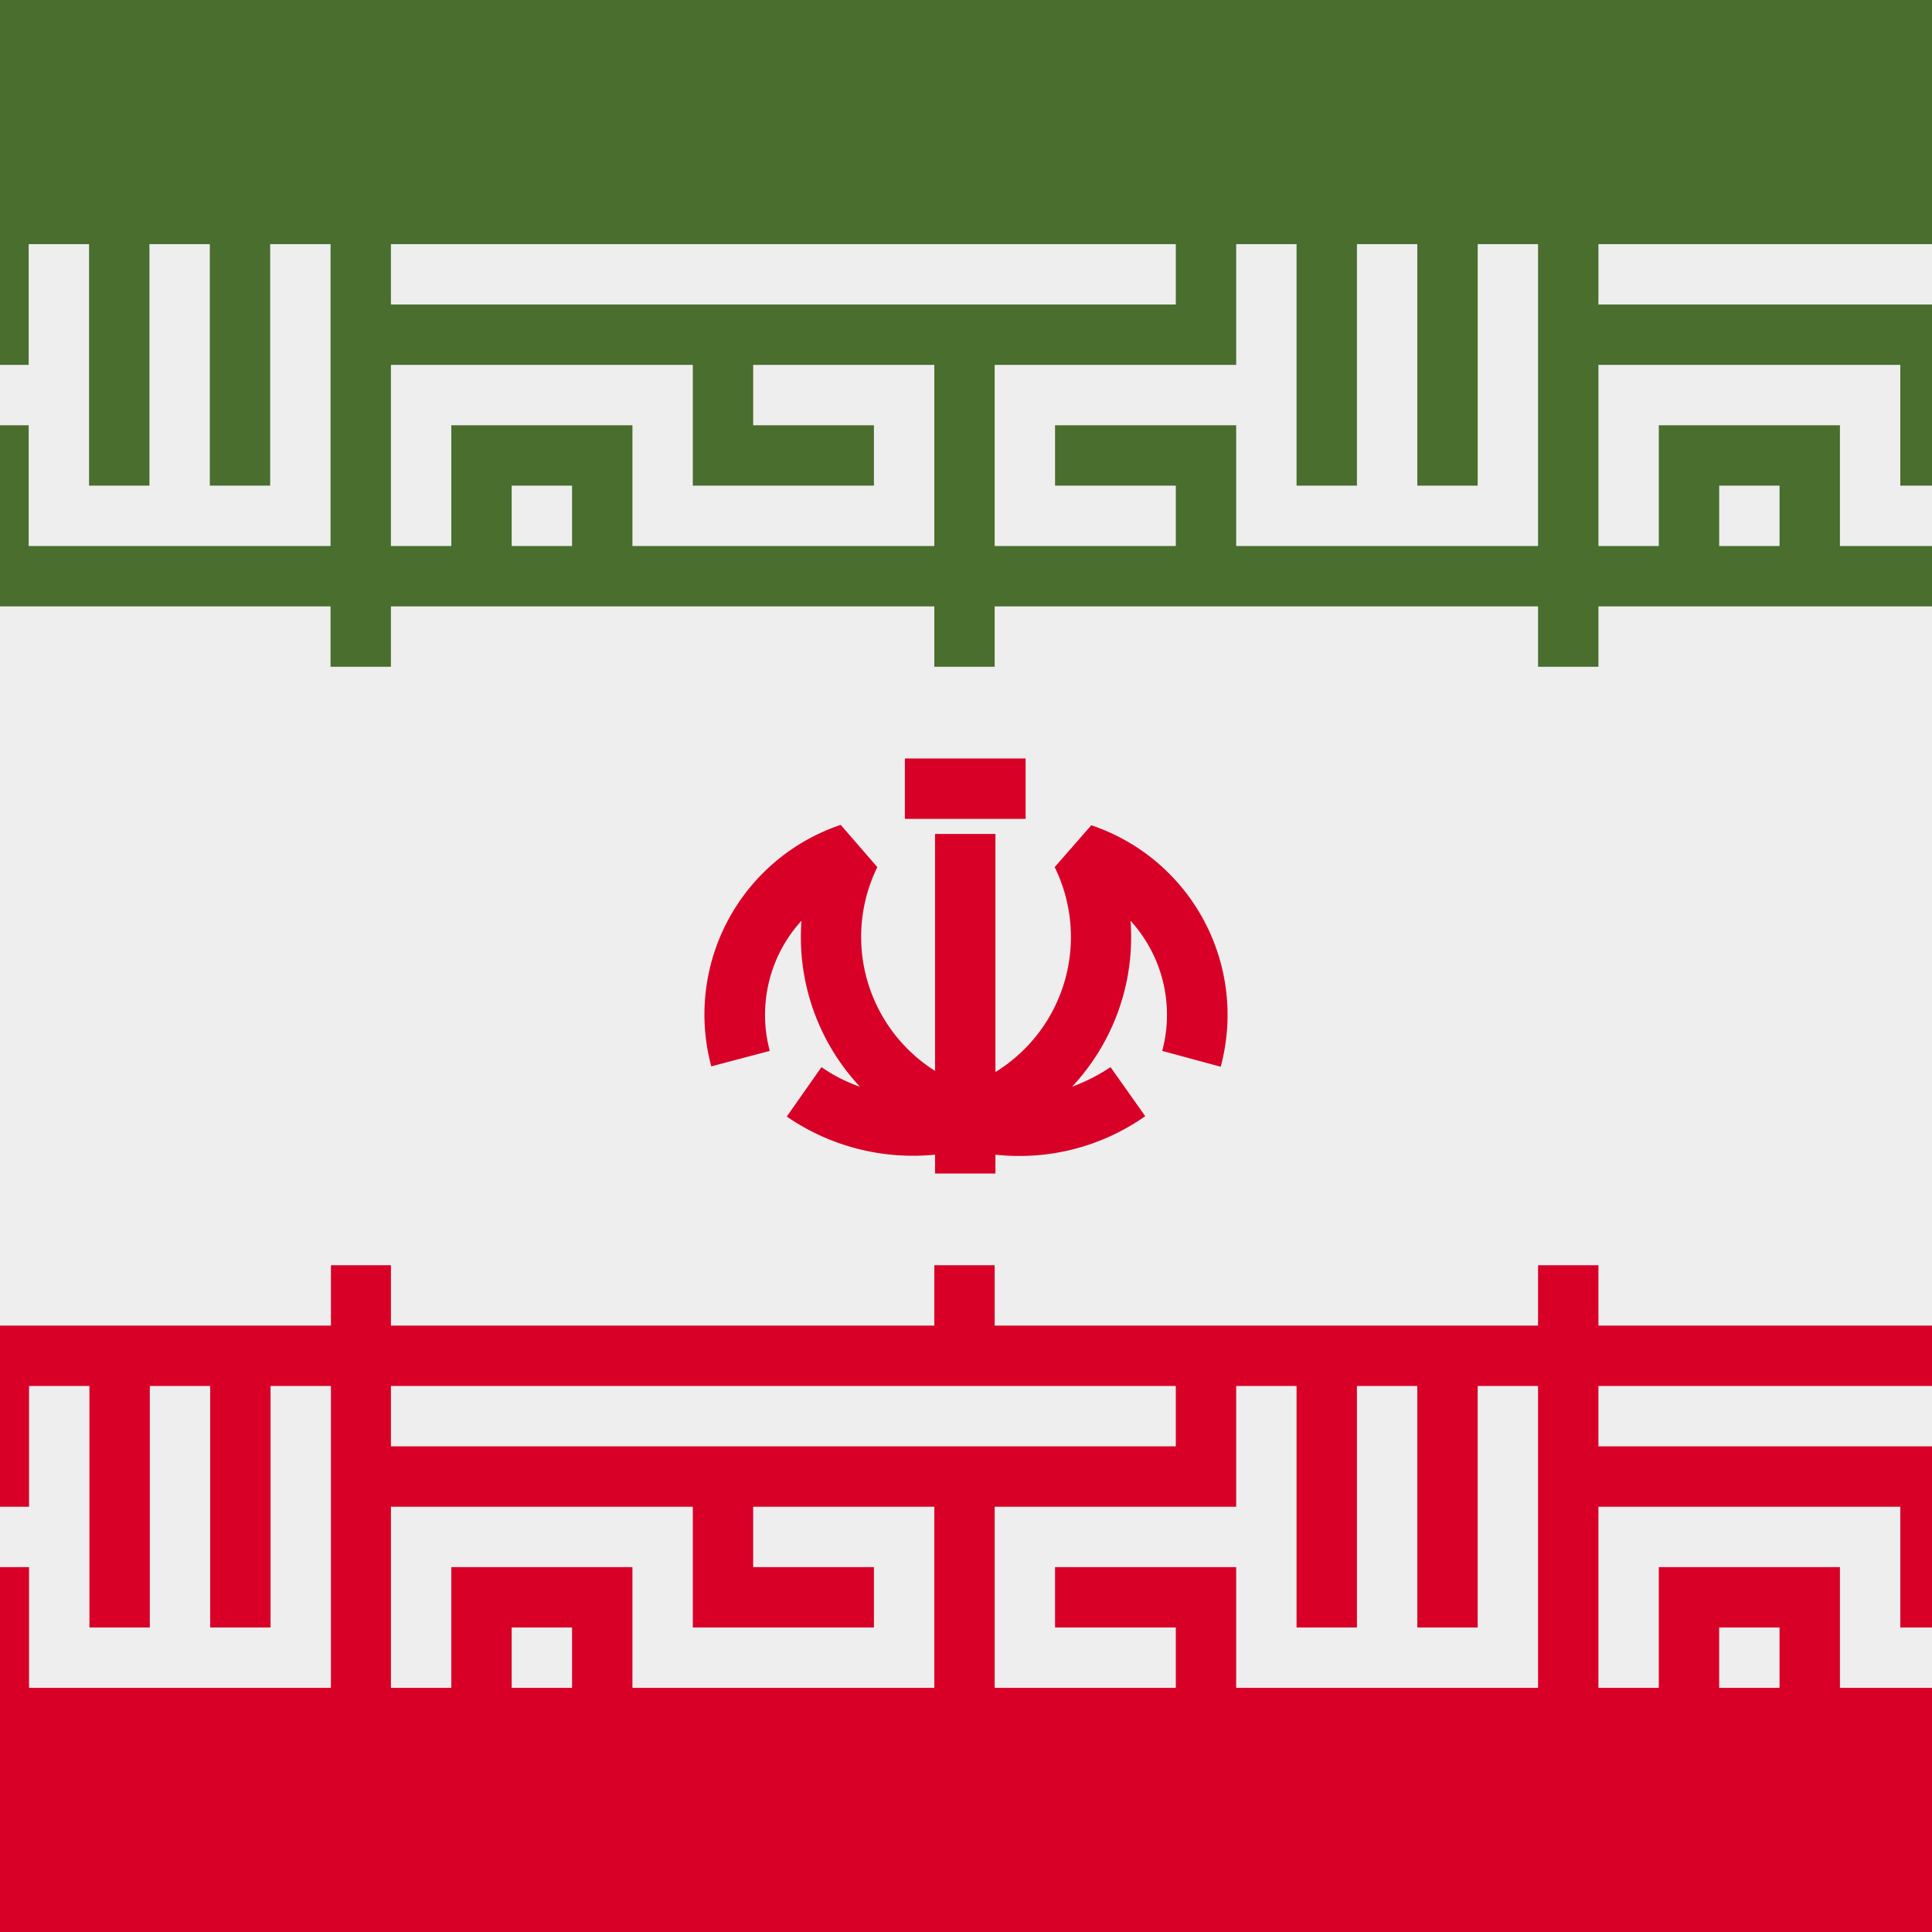 <svg xmlns="http://www.w3.org/2000/svg" width="512" height="512" fill="none"><rect width="100%" height="100%" fill="#333333" stroke="none"/><g clip-path="url(#a)"><path fill="#EEE" d="M0 0h512v512H0z"></path><path fill="#D80027" d="M0 335.3h512V512H0z"></path><path fill="#496E2D" d="M0 0h512v176.7H0z"></path><path fill="#D80027" d="M271.8 201h-32v16h32zm-43.9 87a58 58 0 0 1-15.5-44 37 37 0 0 0-8.4 34.5l-15.5 4.1a53 53 0 0 1 34.3-64l9.7 11.2a42 42 0 0 0 15.3 54V221h16v63.1a42 42 0 0 0 15.7-54.3l9.7-11.1a53 53 0 0 1 34.3 64l-15.5-4.2a37 37 0 0 0-8.4-34.5 58 58 0 0 1-15.5 44q5.4-2 10.2-5.2l9.2 13a58 58 0 0 1-39.7 10.2v5h-16v-5a59 59 0 0 1-39.3-10.1l9.2-13.1a42 42 0 0 0 10.2 5.2"></path><path fill="#EEE" fill-rule="evenodd" d="M103.6 351.3h144v-32h-144zm160 0h144v-32h-144zm-160 32h208v-16h-208zm176 32h48v32h80v-80h-16v64h-16v-64h-16v64h-16v-64h-16v32h-64v48h48v-16h-32zm-96-16h-80v48h16v-32h48v32h80v-48h-48v16h32v16h-48zm-48 48h16v-16h-16zm-351.9-96h144v-32h-144zm160 0h144v-32h-144zm-160 32h208v-16h-208zm176 32h48v32h80v-80h-16v64h-16v-64h-16v64h-16v-64h-16v32h-64v48h48v-16h-32zm-96-16h-80v48h16v-32h48v32h80v-48h-48v16h32v16h-48zm-48 48h16v-16h-16zm607.9-96h144v-32h-144zm160 0h144v-32h-144zm-160 32h208v-16h-208zm176 32h48v32h80v-80h-16v64h-16v-64h-16v64h-16v-64h-16v32h-64v48h48v-16h-32zm-96-16h-80v48h16v-32h48v32h80v-48h-48v16h32v16h-48zm-48 48h16v-16h-16zm-352-366.6h208v-16h-208zm176 32h48v32h80v-80h-16v64h-16v-64h-16v64h-16v-64h-16v32h-64v48h48v-16h-32zm-96-16h-80v48h16v-32h48v32h80v-48h-48v16h32v16h-48zm-48 48h16v-16h-16zm-32 48h144v-32h-144zm160 0h144v-32h-144zm-480-112h208v-16h-208zm176 32h48v32h80v-80h-16v64h-16v-64h-16v64h-16v-64h-16v32h-64v48h48v-16h-32zm-96-16h-80v48h16v-32h48v32h80v-48h-48v16h32v16h-48zm-48 48h16v-16h-16zm-32 48h144v-32h-144zm160 0h144v-32h-144zm480-112h208v-16h-208zm176 32h48v32h80v-80h-16v64h-16v-64h-16v64h-16v-64h-16v32h-64v48h48v-16h-32zm-96-16h-80v48h16v-32h48v32h80v-48h-48v16h32v16h-48zm-48 48h16v-16h-16zm-32 48h144v-32h-144zm160 0h144v-32h-144z" clip-rule="evenodd"></path></g><defs><clipPath id="a"><path fill="#fff" d="M0 0h512v512H0z"></path></clipPath></defs></svg>